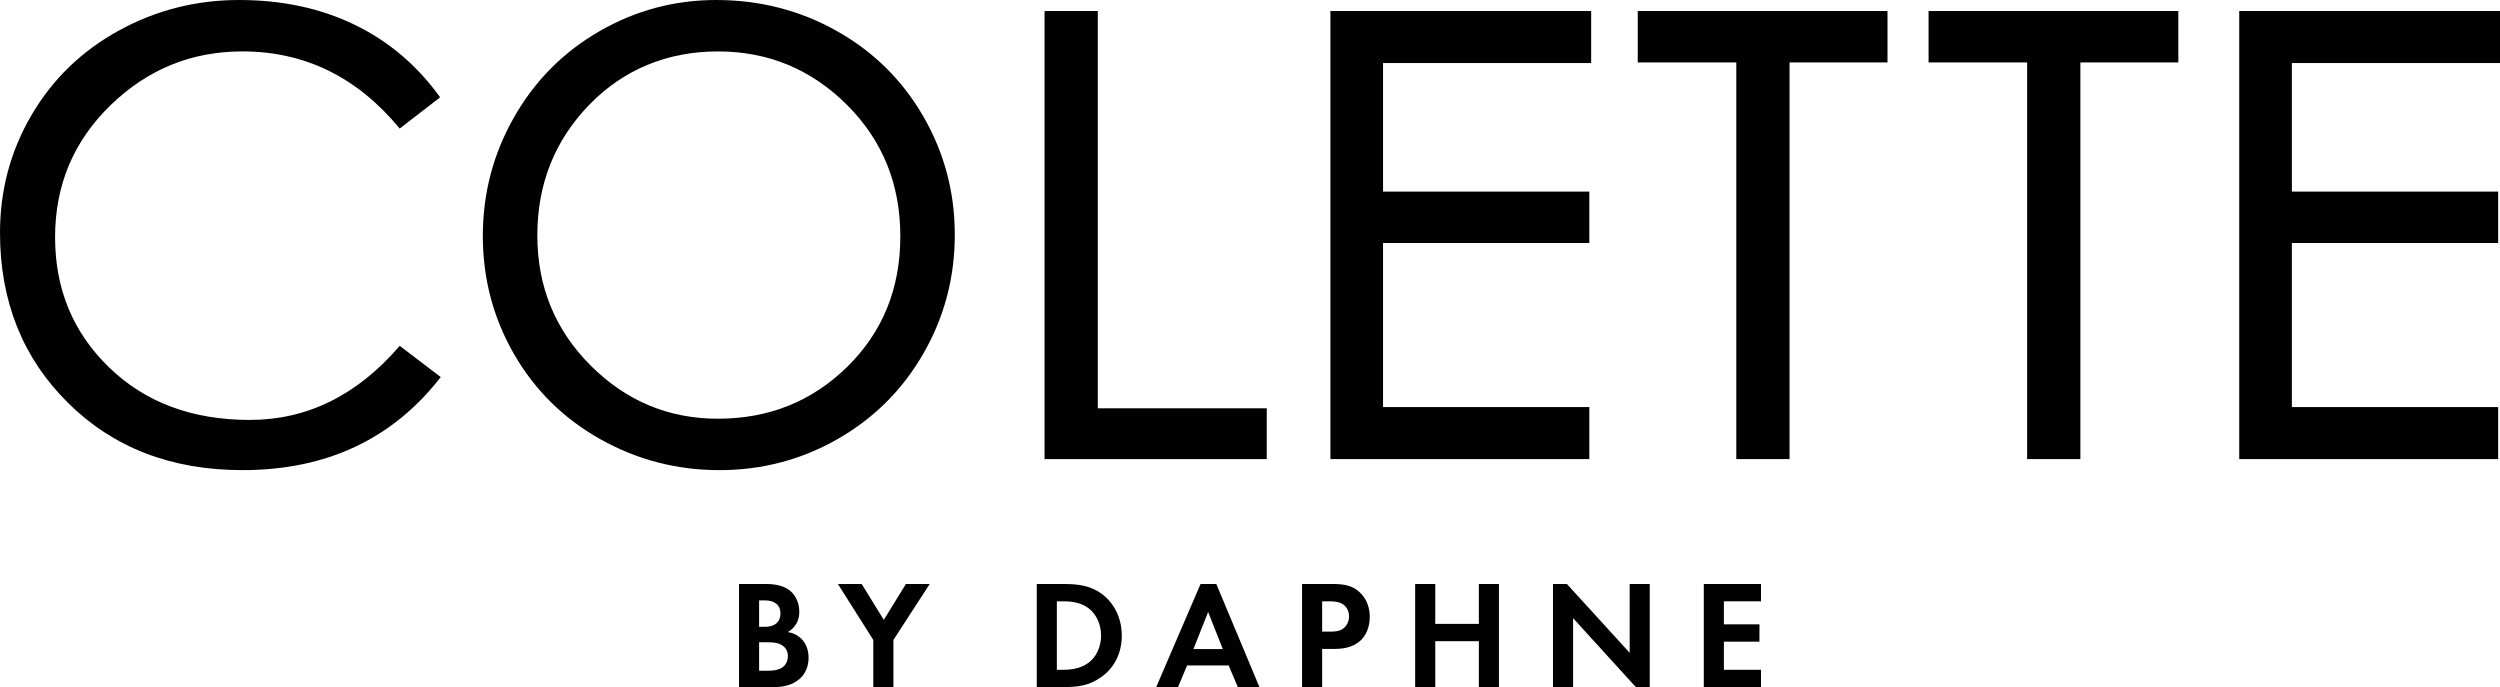<?xml version="1.0" encoding="UTF-8"?>
<svg id="Layer_1" data-name="Layer 1" xmlns="http://www.w3.org/2000/svg" viewBox="0 0 3726.63 1024.24">
  <defs>
    <style>
      .cls-1 {
        fill: #010101;
      }
    </style>
  </defs>
  <g>
    <path class="cls-1" d="m1139.64,870.53c8.53,0,25.11,0,37.56,9.67,8.98,6.91,14.28,18.89,14.28,31.81,0,19.81-13.13,27.87-17.29,30.19,10.15,1.61,16.13,5.99,20.05,9.67,9.22,8.76,11.07,20.74,11.07,28.81,0,8.98-2.54,21.66-13.14,31.1-11.52,10.15-25.58,12.45-38.94,12.45h-51.62v-153.7h38.03Zm-8.07,63.83h8.53c4.59,0,23.26-.47,23.26-20.05,0-14.06-10.83-19.36-23.04-19.36h-8.76v39.41Zm0,65.45h12.9c5.53,0,13.83-.24,20.52-4.16,7.37-4.37,9.45-11.74,9.45-17.74,0-4.84-1.62-13.14-11.29-17.51-6.46-3-14.06-3-20.52-3h-11.05v42.41Z"/>
    <path class="cls-1" d="m1301.78,953.95l-52.78-83.42h35.49l32.95,53.45,32.97-53.45h35.49l-54.16,83.42v70.29h-29.96v-70.29Z"/>
    <path class="cls-1" d="m1585.54,870.53c21.43,0,40.1,2.3,57.15,14.97,18.67,14.06,29.5,36.41,29.5,62s-10.6,47.7-30.88,61.98c-17.98,12.68-34.8,14.75-56.23,14.75h-39.64v-153.7h40.1Zm-10.14,127.9h9.22c7.6,0,24.2-.47,37.56-10.15,12.21-8.76,19.12-24.42,19.12-40.78s-6.68-31.81-18.89-41.03c-12.45-9.21-27.65-10.14-37.79-10.14h-9.22v102.1Z"/>
    <path class="cls-1" d="m1831.56,991.98h-62l-13.59,32.26h-32.49l66.13-153.7h23.5l64.3,153.7h-32.26l-13.59-32.26Zm-8.76-24.44l-21.9-55.3-21.88,55.3h43.78Z"/>
    <path class="cls-1" d="m1985.62,870.53c17.29,0,29.26,1.83,40.55,11.74,12.45,11.07,15.68,26.04,15.68,37.11,0,5.99-.93,22.57-12.68,34.33-8.53,8.53-21.21,13.59-38.94,13.59h-19.36v56.92h-29.96v-153.7h44.71Zm-14.75,70.98h12.21c5.77,0,13.14,0,19.58-4.85,5.54-4.37,8.31-11.28,8.31-17.96,0-8.53-4.16-14.3-8.53-17.53-6.22-4.37-14.06-4.84-21.21-4.84h-10.36v45.18Z"/>
    <path class="cls-1" d="m2139.47,929.98h64.99v-59.44h29.95v153.7h-29.95v-68.44h-64.99v68.44h-29.96v-153.7h29.96v59.44Z"/>
    <path class="cls-1" d="m2314.96,1024.24v-153.7h20.74l93.57,102.55v-102.55h29.95v153.7h-20.74l-93.55-102.77v102.77h-29.96Z"/>
    <path class="cls-1" d="m2625.02,896.34h-55.3v34.33h53v25.82h-53v41.95h55.3v25.8h-85.26v-153.7h85.26v25.8Z"/>
  </g>
  <g>
    <path class="cls-1" d="m656.99,562.09c-71.79,92.48-170.33,138.7-295.64,138.7-105.85,0-192.54-33.44-260.06-100.37C33.76,533.5,0,448.94,0,346.74c0-63.26,15.66-121.66,46.99-175.2,31.33-53.52,74.67-95.5,130.03-125.92C232.37,15.21,292.14,0,356.32,0s121.66,12.32,172.46,36.96c50.79,24.64,93.22,60.68,127.29,108.12l-60.23,46.54c-63.28-76.65-141.44-114.98-234.51-114.98-76.05,0-141.59,26.78-196.64,80.3-55.07,53.54-82.58,119.08-82.58,196.64s26.92,142.35,80.76,194.36c53.84,52.01,123.64,78.02,209.41,78.02s160.29-36.8,223.56-110.42l61.14,46.54Z"/>
    <path class="cls-1" d="m1067.41,0c65.08,0,125.01,15.37,179.76,46.08,54.75,30.72,97.78,73.16,129.11,127.29,31.32,54.15,46.99,113.01,46.99,176.57s-15.52,122.43-46.54,176.57c-31.03,54.15-73.61,96.72-127.75,127.75-54.15,31.03-113,46.54-176.57,46.54s-122.72-15.35-177.48-46.08c-54.75-30.71-97.64-73-128.66-126.84-31.02-53.84-46.54-112.54-46.54-176.11s15.52-122.57,46.54-177.02c31.03-54.43,73.46-97.18,127.29-128.2C947.42,15.51,1005.36,0,1067.41,0Zm2.74,624.14c76.04,0,140.37-25.85,192.99-77.56,52.61-51.7,78.93-116.49,78.93-194.36s-26.61-143.26-79.84-196.18c-53.24-52.93-117.25-79.39-192.08-79.39s-140.68,26.62-192.08,79.85c-51.41,53.23-77.1,118.02-77.1,194.36s26.46,140.98,79.38,193.9c52.93,52.93,116.18,79.39,189.8,79.39Z"/>
    <path class="cls-1" d="m1888.28,684.37h-331.23V16.43h79.38v592.2h251.85v75.74Z"/>
    <path class="cls-1" d="m2371.87,93.98h-310.24v191.62h307.5v76.65h-307.5v244.55h307.5v77.56h-385.97V16.43h388.71v77.56Z"/>
    <path class="cls-1" d="m2813.61,93.07h-146v591.29h-79.39V93.07h-146.91V16.43h372.3v76.65Z"/>
    <path class="cls-1" d="m3247.13,93.07h-146v591.29h-79.39V93.07h-146.91V16.43h372.3v76.65Z"/>
    <path class="cls-1" d="m3726.63,93.98h-310.24v191.62h307.5v76.65h-307.5v244.55h307.5v77.56h-385.97V16.43h388.71v77.56Z"/>
  </g>
</svg>